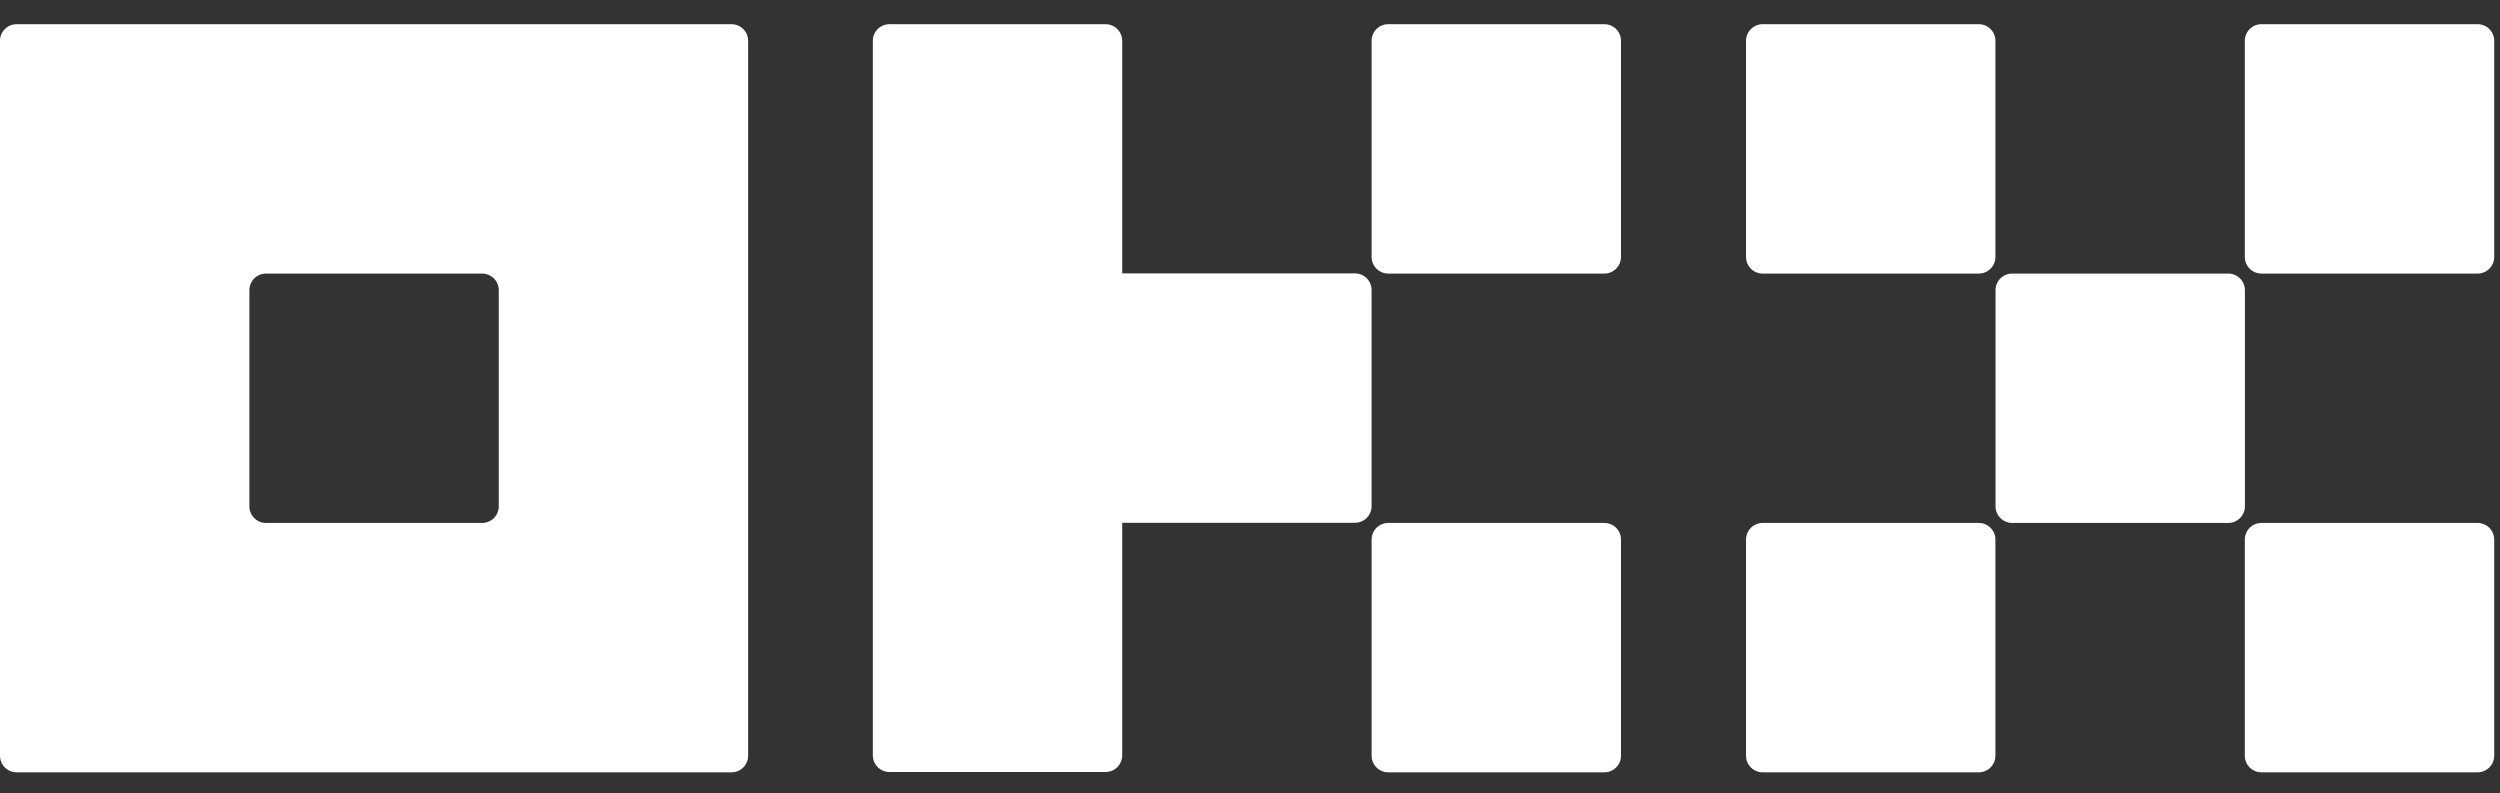 <svg width="145" height="46" xmlns="http://www.w3.org/2000/svg" fill="none">

 <rect width="100%" height="100%" fill="#333333" stroke="none"/>

 <g>
  <title>Layer 1</title>
  <path id="svg_1" fill="white" d="m42.428,1.403l-41.464,0c-0.256,0 -0.501,0.102 -0.682,0.282c-0.181,0.181 -0.282,0.426 -0.282,0.682l0,41.464c0,0.256 0.102,0.501 0.282,0.682c0.181,0.181 0.426,0.282 0.682,0.282l41.464,0c0.256,0 0.501,-0.102 0.682,-0.282c0.181,-0.181 0.282,-0.426 0.282,-0.682l0,-41.464c0,-0.256 -0.102,-0.501 -0.282,-0.682c-0.181,-0.181 -0.426,-0.282 -0.682,-0.282zm-13.5,27.964c0,0.256 -0.102,0.501 -0.282,0.682c-0.181,0.181 -0.426,0.282 -0.682,0.282l-12.536,0c-0.256,0 -0.501,-0.102 -0.682,-0.282c-0.181,-0.181 -0.282,-0.426 -0.282,-0.682l0,-12.536c0,-0.256 0.102,-0.501 0.282,-0.682c0.181,-0.181 0.426,-0.282 0.682,-0.282l12.536,0c0.256,0 0.501,0.102 0.682,0.282c0.181,0.181 0.282,0.426 0.282,0.682l0,12.536z"/>
  <path id="svg_2" fill="white" d="m129.241,15.867l-12.536,0c-0.532,0 -0.964,0.432 -0.964,0.964l0,12.536c0,0.533 0.432,0.964 0.964,0.964l12.536,0c0.532,0 0.964,-0.432 0.964,-0.964l0,-12.536c0,-0.532 -0.432,-0.964 -0.964,-0.964z"/>
  <path id="svg_3" fill="white" d="m114.77,1.403l-12.536,0c-0.533,0 -0.964,0.432 -0.964,0.964l0,12.536c0,0.532 0.431,0.964 0.964,0.964l12.536,0c0.532,0 0.964,-0.432 0.964,-0.964l0,-12.536c0,-0.533 -0.432,-0.964 -0.964,-0.964z"/>
  <path id="svg_4" fill="white" d="m143.699,1.403l-12.535,0c-0.533,0 -0.965,0.432 -0.965,0.964l0,12.536c0,0.532 0.432,0.964 0.965,0.964l12.535,0c0.533,0 0.965,-0.432 0.965,-0.964l0,-12.536c0,-0.533 -0.432,-0.964 -0.965,-0.964z"/>
  <path id="svg_5" fill="white" d="m114.77,30.331l-12.536,0c-0.533,0 -0.964,0.432 -0.964,0.964l0,12.536c0,0.532 0.431,0.964 0.964,0.964l12.536,0c0.532,0 0.964,-0.432 0.964,-0.964l0,-12.536c0,-0.533 -0.432,-0.964 -0.964,-0.964z"/>
  <path id="svg_6" fill="white" d="m143.699,30.331l-12.535,0c-0.533,0 -0.965,0.432 -0.965,0.964l0,12.536c0,0.532 0.432,0.964 0.965,0.964l12.535,0c0.533,0 0.965,-0.432 0.965,-0.964l0,-12.536c0,-0.533 -0.432,-0.964 -0.965,-0.964z"/>
  <path id="svg_7" fill="white" d="m93.053,1.403l-12.536,0c-0.533,0 -0.964,0.432 -0.964,0.964l0,12.536c0,0.532 0.432,0.964 0.964,0.964l12.536,0c0.533,0 0.964,-0.432 0.964,-0.964l0,-12.536c0,-0.533 -0.432,-0.964 -0.964,-0.964z"/>
  <path id="svg_8" fill="white" d="m93.053,30.331l-12.536,0c-0.533,0 -0.964,0.432 -0.964,0.964l0,12.536c0,0.532 0.432,0.964 0.964,0.964l12.536,0c0.533,0 0.964,-0.432 0.964,-0.964l0,-12.536c0,-0.533 -0.432,-0.964 -0.964,-0.964z"/>
  <path id="svg_9" fill="white" d="m79.552,16.821c0,-0.256 -0.102,-0.501 -0.282,-0.682c-0.181,-0.181 -0.426,-0.282 -0.682,-0.282l-13.5,0l0,-13.489c0,-0.256 -0.102,-0.501 -0.282,-0.682c-0.181,-0.181 -0.426,-0.282 -0.682,-0.282l-12.536,0c-0.256,0 -0.501,0.102 -0.682,0.282c-0.181,0.181 -0.282,0.426 -0.282,0.682l0,41.443c0,0.256 0.102,0.501 0.282,0.682c0.181,0.181 0.426,0.282 0.682,0.282l12.536,0c0.256,0 0.501,-0.102 0.682,-0.282c0.181,-0.181 0.282,-0.426 0.282,-0.682l0,-13.489l13.5,0c0.256,0 0.501,-0.102 0.682,-0.282c0.181,-0.181 0.282,-0.426 0.282,-0.682l0,-12.536z"/>
 </g>
</svg>